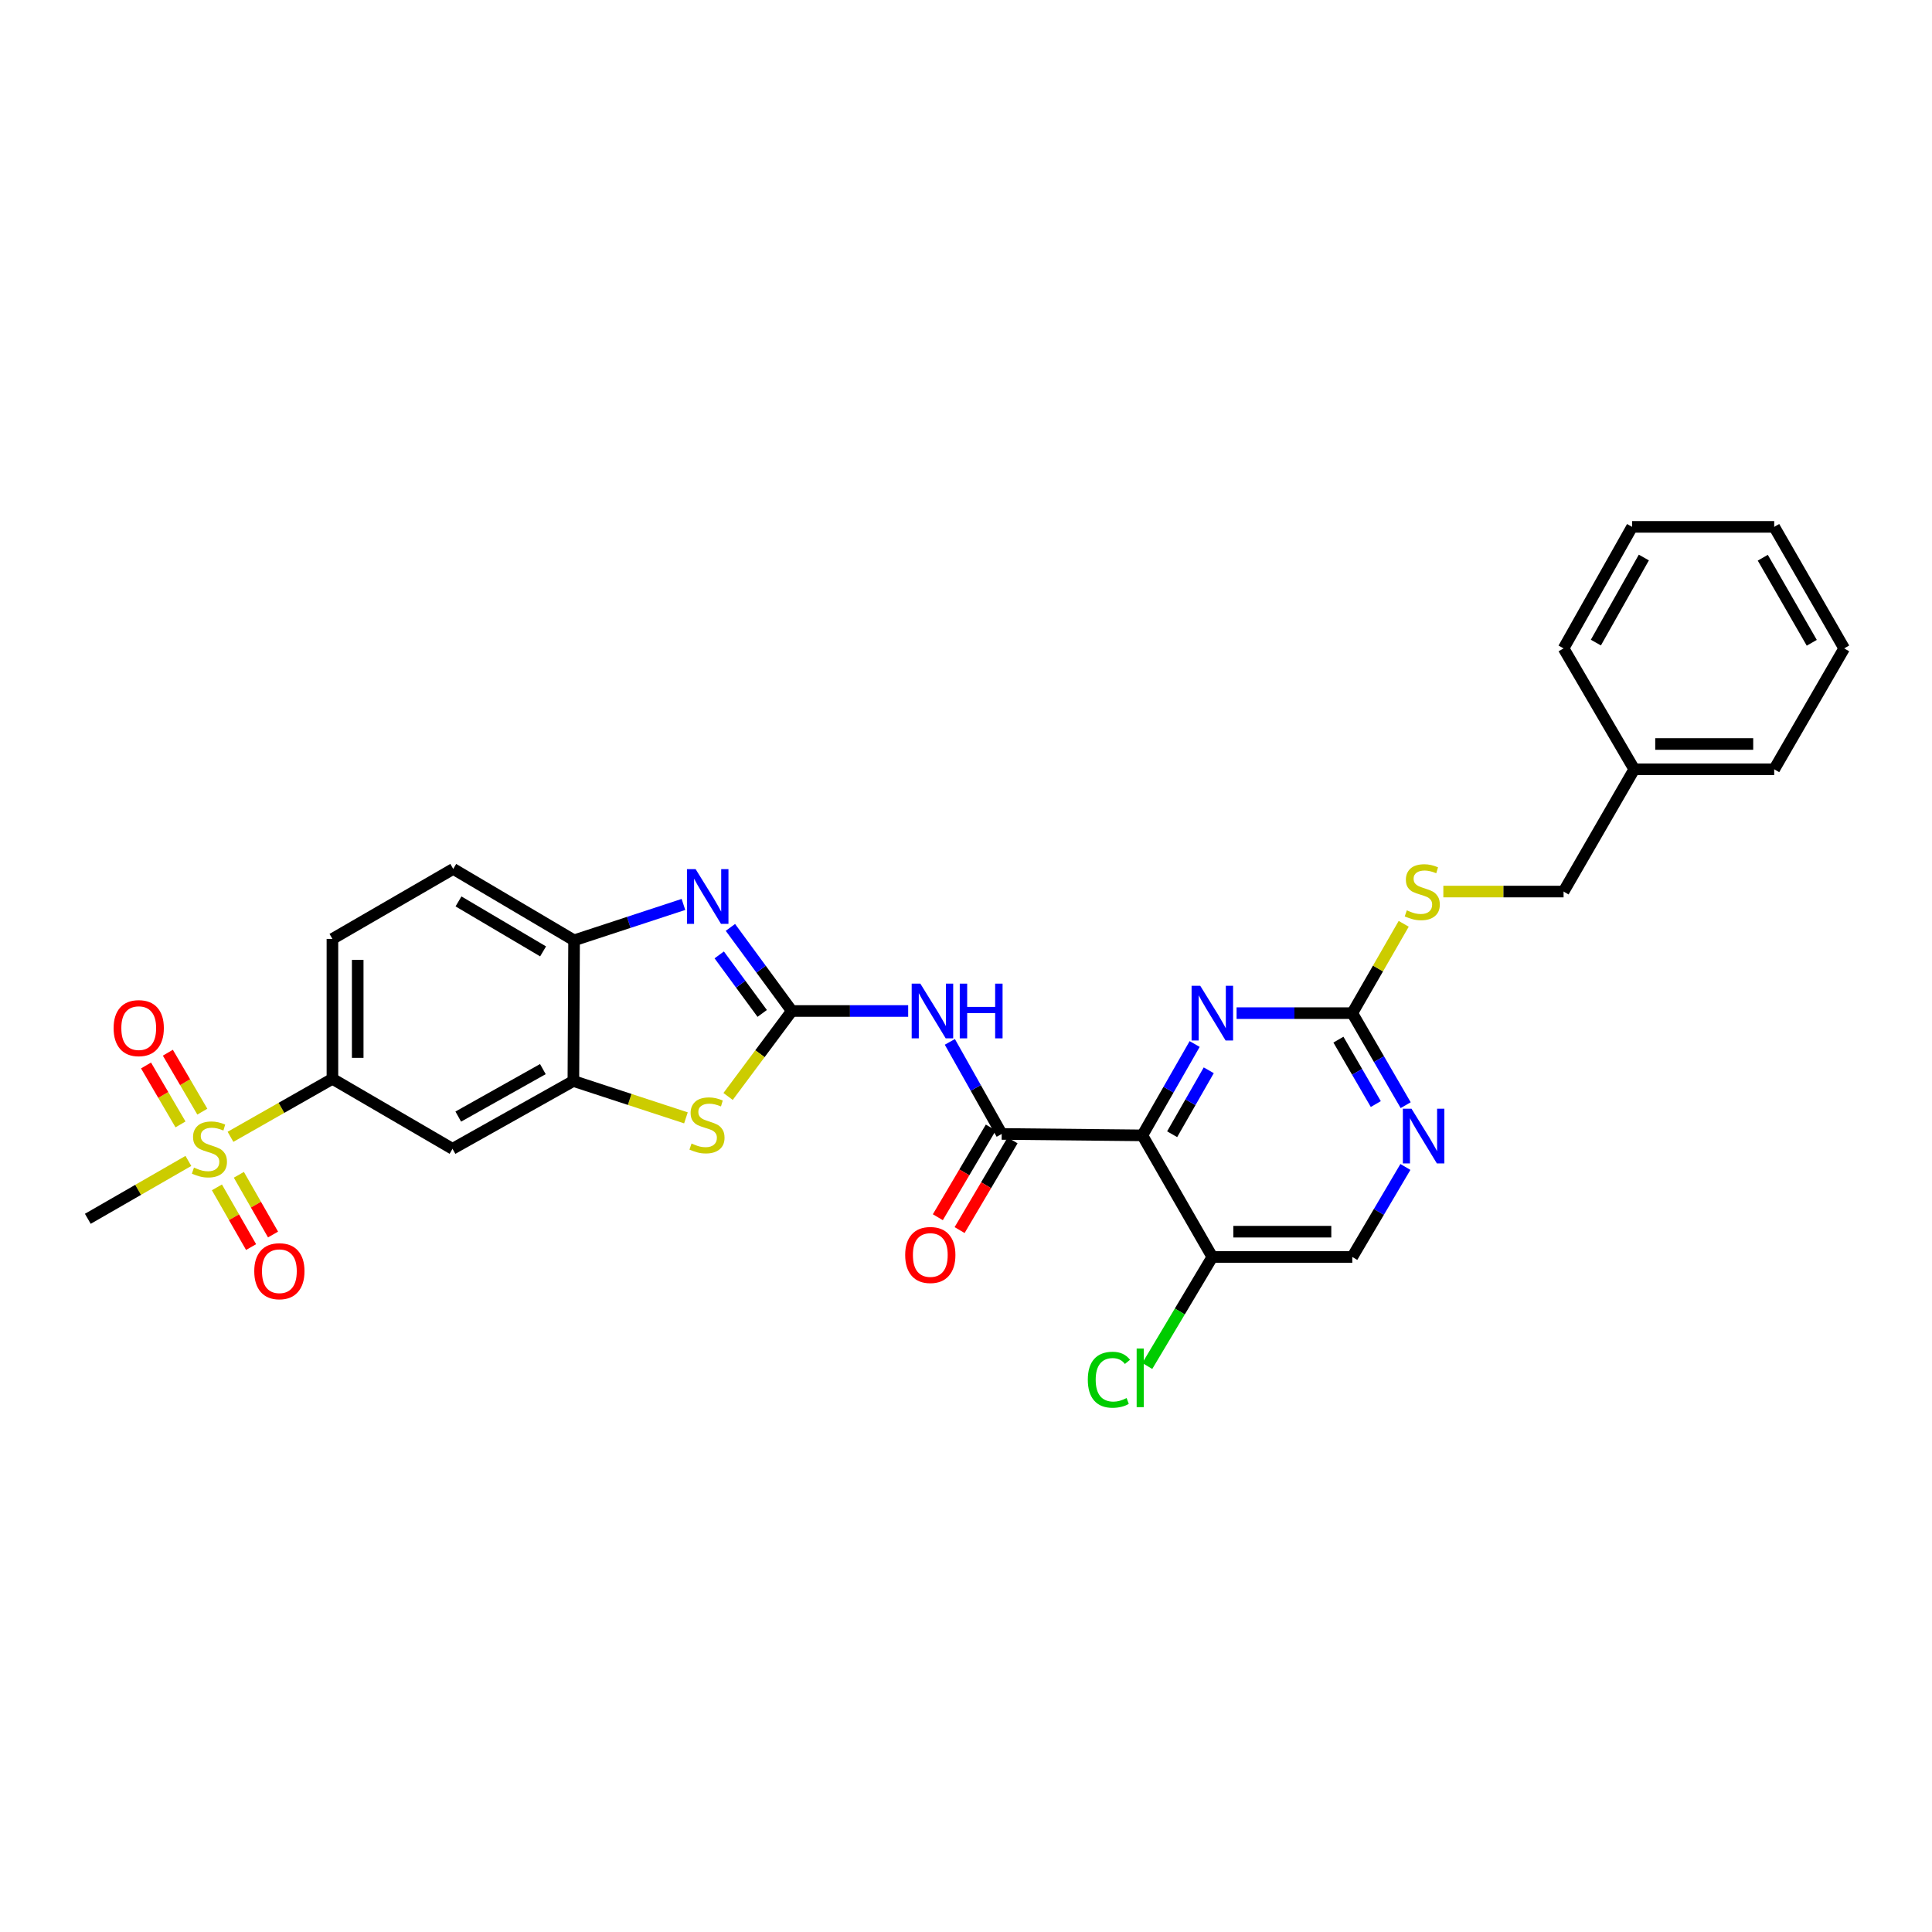 <?xml version='1.0' encoding='iso-8859-1'?>
<svg version='1.1' baseProfile='full'
              xmlns='http://www.w3.org/2000/svg'
                      xmlns:rdkit='http://www.rdkit.org/xml'
                      xmlns:xlink='http://www.w3.org/1999/xlink'
                  xml:space='preserve'
width='1000px' height='1000px' viewBox='0 0 1000 1000'>
<!-- END OF HEADER -->
<rect style='opacity:1.0;fill:#FFFFFF;stroke:none' width='1000' height='1000' x='0' y='0'> </rect>
<path class='bond-3' d='M 409.831,523.288 L 393.944,501.652' style='fill:none;fill-rule:evenodd;stroke:#000000;stroke-width:6px;stroke-linecap:butt;stroke-linejoin:miter;stroke-opacity:1' />
<path class='bond-3' d='M 393.944,501.652 L 378.057,480.015' style='fill:none;fill-rule:evenodd;stroke:#0000FF;stroke-width:6px;stroke-linecap:butt;stroke-linejoin:miter;stroke-opacity:1' />
<path class='bond-3' d='M 394.515,524.544 L 383.394,509.399' style='fill:none;fill-rule:evenodd;stroke:#000000;stroke-width:6px;stroke-linecap:butt;stroke-linejoin:miter;stroke-opacity:1' />
<path class='bond-3' d='M 383.394,509.399 L 372.273,494.253' style='fill:none;fill-rule:evenodd;stroke:#0000FF;stroke-width:6px;stroke-linecap:butt;stroke-linejoin:miter;stroke-opacity:1' />
<path class='bond-4' d='M 409.831,523.288 L 439.95,523.288' style='fill:none;fill-rule:evenodd;stroke:#000000;stroke-width:6px;stroke-linecap:butt;stroke-linejoin:miter;stroke-opacity:1' />
<path class='bond-4' d='M 439.95,523.288 L 470.068,523.288' style='fill:none;fill-rule:evenodd;stroke:#0000FF;stroke-width:6px;stroke-linecap:butt;stroke-linejoin:miter;stroke-opacity:1' />
<path class='bond-5' d='M 409.831,523.288 L 393.343,545.406' style='fill:none;fill-rule:evenodd;stroke:#000000;stroke-width:6px;stroke-linecap:butt;stroke-linejoin:miter;stroke-opacity:1' />
<path class='bond-5' d='M 393.343,545.406 L 376.855,567.524' style='fill:none;fill-rule:evenodd;stroke:#CCCC00;stroke-width:6px;stroke-linecap:butt;stroke-linejoin:miter;stroke-opacity:1' />
<path class='bond-0' d='M 591.281,587.665 L 518.477,586.93' style='fill:none;fill-rule:evenodd;stroke:#000000;stroke-width:6px;stroke-linecap:butt;stroke-linejoin:miter;stroke-opacity:1' />
<path class='bond-6' d='M 591.281,587.665 L 604.816,564.024' style='fill:none;fill-rule:evenodd;stroke:#000000;stroke-width:6px;stroke-linecap:butt;stroke-linejoin:miter;stroke-opacity:1' />
<path class='bond-6' d='M 604.816,564.024 L 618.351,540.383' style='fill:none;fill-rule:evenodd;stroke:#0000FF;stroke-width:6px;stroke-linecap:butt;stroke-linejoin:miter;stroke-opacity:1' />
<path class='bond-6' d='M 606.701,587.076 L 616.175,570.527' style='fill:none;fill-rule:evenodd;stroke:#000000;stroke-width:6px;stroke-linecap:butt;stroke-linejoin:miter;stroke-opacity:1' />
<path class='bond-6' d='M 616.175,570.527 L 625.65,553.979' style='fill:none;fill-rule:evenodd;stroke:#0000FF;stroke-width:6px;stroke-linecap:butt;stroke-linejoin:miter;stroke-opacity:1' />
<path class='bond-12' d='M 591.281,587.665 L 627.502,650.608' style='fill:none;fill-rule:evenodd;stroke:#000000;stroke-width:6px;stroke-linecap:butt;stroke-linejoin:miter;stroke-opacity:1' />
<path class='bond-1' d='M 119.309,588.416 L 145.686,573.41' style='fill:none;fill-rule:evenodd;stroke:#CCCC00;stroke-width:6px;stroke-linecap:butt;stroke-linejoin:miter;stroke-opacity:1' />
<path class='bond-1' d='M 145.686,573.41 L 172.062,558.403' style='fill:none;fill-rule:evenodd;stroke:#000000;stroke-width:6px;stroke-linecap:butt;stroke-linejoin:miter;stroke-opacity:1' />
<path class='bond-14' d='M 104.727,575.387 L 95.804,560.133' style='fill:none;fill-rule:evenodd;stroke:#CCCC00;stroke-width:6px;stroke-linecap:butt;stroke-linejoin:miter;stroke-opacity:1' />
<path class='bond-14' d='M 95.804,560.133 L 86.88,544.878' style='fill:none;fill-rule:evenodd;stroke:#FF0000;stroke-width:6px;stroke-linecap:butt;stroke-linejoin:miter;stroke-opacity:1' />
<path class='bond-14' d='M 93.43,581.996 L 84.506,566.742' style='fill:none;fill-rule:evenodd;stroke:#CCCC00;stroke-width:6px;stroke-linecap:butt;stroke-linejoin:miter;stroke-opacity:1' />
<path class='bond-14' d='M 84.506,566.742 L 75.582,551.487' style='fill:none;fill-rule:evenodd;stroke:#FF0000;stroke-width:6px;stroke-linecap:butt;stroke-linejoin:miter;stroke-opacity:1' />
<path class='bond-15' d='M 112.276,614.576 L 121.119,630.03' style='fill:none;fill-rule:evenodd;stroke:#CCCC00;stroke-width:6px;stroke-linecap:butt;stroke-linejoin:miter;stroke-opacity:1' />
<path class='bond-15' d='M 121.119,630.03 L 129.962,645.484' style='fill:none;fill-rule:evenodd;stroke:#FF0000;stroke-width:6px;stroke-linecap:butt;stroke-linejoin:miter;stroke-opacity:1' />
<path class='bond-15' d='M 123.636,608.076 L 132.479,623.529' style='fill:none;fill-rule:evenodd;stroke:#CCCC00;stroke-width:6px;stroke-linecap:butt;stroke-linejoin:miter;stroke-opacity:1' />
<path class='bond-15' d='M 132.479,623.529 L 141.322,638.983' style='fill:none;fill-rule:evenodd;stroke:#FF0000;stroke-width:6px;stroke-linecap:butt;stroke-linejoin:miter;stroke-opacity:1' />
<path class='bond-22' d='M 97.503,600.895 L 71.479,615.873' style='fill:none;fill-rule:evenodd;stroke:#CCCC00;stroke-width:6px;stroke-linecap:butt;stroke-linejoin:miter;stroke-opacity:1' />
<path class='bond-22' d='M 71.479,615.873 L 45.455,630.851' style='fill:none;fill-rule:evenodd;stroke:#000000;stroke-width:6px;stroke-linecap:butt;stroke-linejoin:miter;stroke-opacity:1' />
<path class='bond-2' d='M 518.477,586.93 L 505.055,563.102' style='fill:none;fill-rule:evenodd;stroke:#000000;stroke-width:6px;stroke-linecap:butt;stroke-linejoin:miter;stroke-opacity:1' />
<path class='bond-2' d='M 505.055,563.102 L 491.633,539.274' style='fill:none;fill-rule:evenodd;stroke:#0000FF;stroke-width:6px;stroke-linecap:butt;stroke-linejoin:miter;stroke-opacity:1' />
<path class='bond-16' d='M 512.842,583.602 L 499.131,606.816' style='fill:none;fill-rule:evenodd;stroke:#000000;stroke-width:6px;stroke-linecap:butt;stroke-linejoin:miter;stroke-opacity:1' />
<path class='bond-16' d='M 499.131,606.816 L 485.419,630.031' style='fill:none;fill-rule:evenodd;stroke:#FF0000;stroke-width:6px;stroke-linecap:butt;stroke-linejoin:miter;stroke-opacity:1' />
<path class='bond-16' d='M 524.112,590.258 L 510.401,613.473' style='fill:none;fill-rule:evenodd;stroke:#000000;stroke-width:6px;stroke-linecap:butt;stroke-linejoin:miter;stroke-opacity:1' />
<path class='bond-16' d='M 510.401,613.473 L 496.689,636.687' style='fill:none;fill-rule:evenodd;stroke:#FF0000;stroke-width:6px;stroke-linecap:butt;stroke-linejoin:miter;stroke-opacity:1' />
<path class='bond-9' d='M 353.75,468.138 L 325.446,477.425' style='fill:none;fill-rule:evenodd;stroke:#0000FF;stroke-width:6px;stroke-linecap:butt;stroke-linejoin:miter;stroke-opacity:1' />
<path class='bond-9' d='M 325.446,477.425 L 297.142,486.712' style='fill:none;fill-rule:evenodd;stroke:#000000;stroke-width:6px;stroke-linecap:butt;stroke-linejoin:miter;stroke-opacity:1' />
<path class='bond-7' d='M 355.04,578.597 L 325.909,569.057' style='fill:none;fill-rule:evenodd;stroke:#CCCC00;stroke-width:6px;stroke-linecap:butt;stroke-linejoin:miter;stroke-opacity:1' />
<path class='bond-7' d='M 325.909,569.057 L 296.778,559.516' style='fill:none;fill-rule:evenodd;stroke:#000000;stroke-width:6px;stroke-linecap:butt;stroke-linejoin:miter;stroke-opacity:1' />
<path class='bond-8' d='M 640.053,524.401 L 669.997,524.401' style='fill:none;fill-rule:evenodd;stroke:#0000FF;stroke-width:6px;stroke-linecap:butt;stroke-linejoin:miter;stroke-opacity:1' />
<path class='bond-8' d='M 669.997,524.401 L 699.942,524.401' style='fill:none;fill-rule:evenodd;stroke:#000000;stroke-width:6px;stroke-linecap:butt;stroke-linejoin:miter;stroke-opacity:1' />
<path class='bond-11' d='M 296.778,559.516 L 234.22,594.624' style='fill:none;fill-rule:evenodd;stroke:#000000;stroke-width:6px;stroke-linecap:butt;stroke-linejoin:miter;stroke-opacity:1' />
<path class='bond-11' d='M 280.989,553.368 L 237.198,577.943' style='fill:none;fill-rule:evenodd;stroke:#000000;stroke-width:6px;stroke-linecap:butt;stroke-linejoin:miter;stroke-opacity:1' />
<path class='bond-30' d='M 296.778,559.516 L 297.142,486.712' style='fill:none;fill-rule:evenodd;stroke:#000000;stroke-width:6px;stroke-linecap:butt;stroke-linejoin:miter;stroke-opacity:1' />
<path class='bond-17' d='M 699.942,524.401 L 713.248,501.284' style='fill:none;fill-rule:evenodd;stroke:#000000;stroke-width:6px;stroke-linecap:butt;stroke-linejoin:miter;stroke-opacity:1' />
<path class='bond-17' d='M 713.248,501.284 L 726.553,478.167' style='fill:none;fill-rule:evenodd;stroke:#CCCC00;stroke-width:6px;stroke-linecap:butt;stroke-linejoin:miter;stroke-opacity:1' />
<path class='bond-32' d='M 699.942,524.401 L 713.76,548.219' style='fill:none;fill-rule:evenodd;stroke:#000000;stroke-width:6px;stroke-linecap:butt;stroke-linejoin:miter;stroke-opacity:1' />
<path class='bond-32' d='M 713.76,548.219 L 727.578,572.036' style='fill:none;fill-rule:evenodd;stroke:#0000FF;stroke-width:6px;stroke-linecap:butt;stroke-linejoin:miter;stroke-opacity:1' />
<path class='bond-32' d='M 692.766,538.115 L 702.439,554.787' style='fill:none;fill-rule:evenodd;stroke:#000000;stroke-width:6px;stroke-linecap:butt;stroke-linejoin:miter;stroke-opacity:1' />
<path class='bond-32' d='M 702.439,554.787 L 712.111,571.459' style='fill:none;fill-rule:evenodd;stroke:#0000FF;stroke-width:6px;stroke-linecap:butt;stroke-linejoin:miter;stroke-opacity:1' />
<path class='bond-19' d='M 297.142,486.712 L 234.591,449.757' style='fill:none;fill-rule:evenodd;stroke:#000000;stroke-width:6px;stroke-linecap:butt;stroke-linejoin:miter;stroke-opacity:1' />
<path class='bond-19' d='M 281.101,492.438 L 237.316,466.57' style='fill:none;fill-rule:evenodd;stroke:#000000;stroke-width:6px;stroke-linecap:butt;stroke-linejoin:miter;stroke-opacity:1' />
<path class='bond-10' d='M 172.062,558.403 L 234.22,594.624' style='fill:none;fill-rule:evenodd;stroke:#000000;stroke-width:6px;stroke-linecap:butt;stroke-linejoin:miter;stroke-opacity:1' />
<path class='bond-31' d='M 172.062,558.403 L 172.062,485.977' style='fill:none;fill-rule:evenodd;stroke:#000000;stroke-width:6px;stroke-linecap:butt;stroke-linejoin:miter;stroke-opacity:1' />
<path class='bond-31' d='M 185.151,547.539 L 185.151,496.841' style='fill:none;fill-rule:evenodd;stroke:#000000;stroke-width:6px;stroke-linecap:butt;stroke-linejoin:miter;stroke-opacity:1' />
<path class='bond-18' d='M 627.502,650.608 L 699.942,650.608' style='fill:none;fill-rule:evenodd;stroke:#000000;stroke-width:6px;stroke-linecap:butt;stroke-linejoin:miter;stroke-opacity:1' />
<path class='bond-18' d='M 638.368,637.519 L 689.076,637.519' style='fill:none;fill-rule:evenodd;stroke:#000000;stroke-width:6px;stroke-linecap:butt;stroke-linejoin:miter;stroke-opacity:1' />
<path class='bond-21' d='M 627.502,650.608 L 610.666,678.82' style='fill:none;fill-rule:evenodd;stroke:#000000;stroke-width:6px;stroke-linecap:butt;stroke-linejoin:miter;stroke-opacity:1' />
<path class='bond-21' d='M 610.666,678.82 L 593.83,707.031' style='fill:none;fill-rule:evenodd;stroke:#00CC00;stroke-width:6px;stroke-linecap:butt;stroke-linejoin:miter;stroke-opacity:1' />
<path class='bond-13' d='M 727.434,604.012 L 713.688,627.31' style='fill:none;fill-rule:evenodd;stroke:#0000FF;stroke-width:6px;stroke-linecap:butt;stroke-linejoin:miter;stroke-opacity:1' />
<path class='bond-13' d='M 713.688,627.31 L 699.942,650.608' style='fill:none;fill-rule:evenodd;stroke:#000000;stroke-width:6px;stroke-linecap:butt;stroke-linejoin:miter;stroke-opacity:1' />
<path class='bond-23' d='M 747.071,461.472 L 778.186,461.472' style='fill:none;fill-rule:evenodd;stroke:#CCCC00;stroke-width:6px;stroke-linecap:butt;stroke-linejoin:miter;stroke-opacity:1' />
<path class='bond-23' d='M 778.186,461.472 L 809.301,461.472' style='fill:none;fill-rule:evenodd;stroke:#000000;stroke-width:6px;stroke-linecap:butt;stroke-linejoin:miter;stroke-opacity:1' />
<path class='bond-20' d='M 234.591,449.757 L 172.062,485.977' style='fill:none;fill-rule:evenodd;stroke:#000000;stroke-width:6px;stroke-linecap:butt;stroke-linejoin:miter;stroke-opacity:1' />
<path class='bond-24' d='M 809.301,461.472 L 845.877,398.179' style='fill:none;fill-rule:evenodd;stroke:#000000;stroke-width:6px;stroke-linecap:butt;stroke-linejoin:miter;stroke-opacity:1' />
<path class='bond-25' d='M 845.877,398.179 L 918.325,398.179' style='fill:none;fill-rule:evenodd;stroke:#000000;stroke-width:6px;stroke-linecap:butt;stroke-linejoin:miter;stroke-opacity:1' />
<path class='bond-25' d='M 856.745,385.09 L 907.458,385.09' style='fill:none;fill-rule:evenodd;stroke:#000000;stroke-width:6px;stroke-linecap:butt;stroke-linejoin:miter;stroke-opacity:1' />
<path class='bond-26' d='M 845.877,398.179 L 809.301,335.606' style='fill:none;fill-rule:evenodd;stroke:#000000;stroke-width:6px;stroke-linecap:butt;stroke-linejoin:miter;stroke-opacity:1' />
<path class='bond-28' d='M 918.325,398.179 L 954.545,335.606' style='fill:none;fill-rule:evenodd;stroke:#000000;stroke-width:6px;stroke-linecap:butt;stroke-linejoin:miter;stroke-opacity:1' />
<path class='bond-27' d='M 809.301,335.606 L 844.772,272.706' style='fill:none;fill-rule:evenodd;stroke:#000000;stroke-width:6px;stroke-linecap:butt;stroke-linejoin:miter;stroke-opacity:1' />
<path class='bond-27' d='M 826.023,332.601 L 850.853,288.571' style='fill:none;fill-rule:evenodd;stroke:#000000;stroke-width:6px;stroke-linecap:butt;stroke-linejoin:miter;stroke-opacity:1' />
<path class='bond-29' d='M 844.772,272.706 L 918.325,272.706' style='fill:none;fill-rule:evenodd;stroke:#000000;stroke-width:6px;stroke-linecap:butt;stroke-linejoin:miter;stroke-opacity:1' />
<path class='bond-33' d='M 954.545,335.606 L 918.325,272.706' style='fill:none;fill-rule:evenodd;stroke:#000000;stroke-width:6px;stroke-linecap:butt;stroke-linejoin:miter;stroke-opacity:1' />
<path class='bond-33' d='M 937.77,332.703 L 912.415,288.673' style='fill:none;fill-rule:evenodd;stroke:#000000;stroke-width:6px;stroke-linecap:butt;stroke-linejoin:miter;stroke-opacity:1' />
<path  class='atom-2' d='M 100.398 604.344
Q 100.718 604.464, 102.038 605.024
Q 103.358 605.584, 104.798 605.944
Q 106.278 606.264, 107.718 606.264
Q 110.398 606.264, 111.958 604.984
Q 113.518 603.664, 113.518 601.384
Q 113.518 599.824, 112.718 598.864
Q 111.958 597.904, 110.758 597.384
Q 109.558 596.864, 107.558 596.264
Q 105.038 595.504, 103.518 594.784
Q 102.038 594.064, 100.958 592.544
Q 99.918 591.024, 99.918 588.464
Q 99.918 584.904, 102.318 582.704
Q 104.758 580.504, 109.558 580.504
Q 112.838 580.504, 116.558 582.064
L 115.638 585.144
Q 112.238 583.744, 109.678 583.744
Q 106.918 583.744, 105.398 584.904
Q 103.878 586.024, 103.918 587.984
Q 103.918 589.504, 104.678 590.424
Q 105.478 591.344, 106.598 591.864
Q 107.758 592.384, 109.678 592.984
Q 112.238 593.784, 113.758 594.584
Q 115.278 595.384, 116.358 597.024
Q 117.478 598.624, 117.478 601.384
Q 117.478 605.304, 114.838 607.424
Q 112.238 609.504, 107.878 609.504
Q 105.358 609.504, 103.438 608.944
Q 101.558 608.424, 99.318 607.504
L 100.398 604.344
' fill='#CCCC00'/>
<path  class='atom-4' d='M 360.05 449.857
L 369.33 464.857
Q 370.25 466.337, 371.73 469.017
Q 373.21 471.697, 373.29 471.857
L 373.29 449.857
L 377.05 449.857
L 377.05 478.177
L 373.17 478.177
L 363.21 461.777
Q 362.05 459.857, 360.81 457.657
Q 359.61 455.457, 359.25 454.777
L 359.25 478.177
L 355.57 478.177
L 355.57 449.857
L 360.05 449.857
' fill='#0000FF'/>
<path  class='atom-5' d='M 476.368 509.128
L 485.648 524.128
Q 486.568 525.608, 488.048 528.288
Q 489.528 530.968, 489.608 531.128
L 489.608 509.128
L 493.368 509.128
L 493.368 537.448
L 489.488 537.448
L 479.528 521.048
Q 478.368 519.128, 477.128 516.928
Q 475.928 514.728, 475.568 514.048
L 475.568 537.448
L 471.888 537.448
L 471.888 509.128
L 476.368 509.128
' fill='#0000FF'/>
<path  class='atom-5' d='M 496.768 509.128
L 500.608 509.128
L 500.608 521.168
L 515.088 521.168
L 515.088 509.128
L 518.928 509.128
L 518.928 537.448
L 515.088 537.448
L 515.088 524.368
L 500.608 524.368
L 500.608 537.448
L 496.768 537.448
L 496.768 509.128
' fill='#0000FF'/>
<path  class='atom-6' d='M 357.939 591.887
Q 358.259 592.007, 359.579 592.567
Q 360.899 593.127, 362.339 593.487
Q 363.819 593.807, 365.259 593.807
Q 367.939 593.807, 369.499 592.527
Q 371.059 591.207, 371.059 588.927
Q 371.059 587.367, 370.259 586.407
Q 369.499 585.447, 368.299 584.927
Q 367.099 584.407, 365.099 583.807
Q 362.579 583.047, 361.059 582.327
Q 359.579 581.607, 358.499 580.087
Q 357.459 578.567, 357.459 576.007
Q 357.459 572.447, 359.859 570.247
Q 362.299 568.047, 367.099 568.047
Q 370.379 568.047, 374.099 569.607
L 373.179 572.687
Q 369.779 571.287, 367.219 571.287
Q 364.459 571.287, 362.939 572.447
Q 361.419 573.567, 361.459 575.527
Q 361.459 577.047, 362.219 577.967
Q 363.019 578.887, 364.139 579.407
Q 365.299 579.927, 367.219 580.527
Q 369.779 581.327, 371.299 582.127
Q 372.819 582.927, 373.899 584.567
Q 375.019 586.167, 375.019 588.927
Q 375.019 592.847, 372.379 594.967
Q 369.779 597.047, 365.419 597.047
Q 362.899 597.047, 360.979 596.487
Q 359.099 595.967, 356.859 595.047
L 357.939 591.887
' fill='#CCCC00'/>
<path  class='atom-7' d='M 621.242 510.241
L 630.522 525.241
Q 631.442 526.721, 632.922 529.401
Q 634.402 532.081, 634.482 532.241
L 634.482 510.241
L 638.242 510.241
L 638.242 538.561
L 634.362 538.561
L 624.402 522.161
Q 623.242 520.241, 622.002 518.041
Q 620.802 515.841, 620.442 515.161
L 620.442 538.561
L 616.762 538.561
L 616.762 510.241
L 621.242 510.241
' fill='#0000FF'/>
<path  class='atom-14' d='M 730.6 573.875
L 739.88 588.875
Q 740.8 590.355, 742.28 593.035
Q 743.76 595.715, 743.84 595.875
L 743.84 573.875
L 747.6 573.875
L 747.6 602.195
L 743.72 602.195
L 733.76 585.795
Q 732.6 583.875, 731.36 581.675
Q 730.16 579.475, 729.8 578.795
L 729.8 602.195
L 726.12 602.195
L 726.12 573.875
L 730.6 573.875
' fill='#0000FF'/>
<path  class='atom-15' d='M 58.807 532.153
Q 58.807 525.353, 62.167 521.553
Q 65.527 517.753, 71.807 517.753
Q 78.087 517.753, 81.447 521.553
Q 84.807 525.353, 84.807 532.153
Q 84.807 539.033, 81.407 542.953
Q 78.007 546.833, 71.807 546.833
Q 65.567 546.833, 62.167 542.953
Q 58.807 539.073, 58.807 532.153
M 71.807 543.633
Q 76.127 543.633, 78.447 540.753
Q 80.807 537.833, 80.807 532.153
Q 80.807 526.593, 78.447 523.793
Q 76.127 520.953, 71.807 520.953
Q 67.487 520.953, 65.127 523.753
Q 62.807 526.553, 62.807 532.153
Q 62.807 537.873, 65.127 540.753
Q 67.487 543.633, 71.807 543.633
' fill='#FF0000'/>
<path  class='atom-16' d='M 131.604 657.974
Q 131.604 651.174, 134.964 647.374
Q 138.324 643.574, 144.604 643.574
Q 150.884 643.574, 154.244 647.374
Q 157.604 651.174, 157.604 657.974
Q 157.604 664.854, 154.204 668.774
Q 150.804 672.654, 144.604 672.654
Q 138.364 672.654, 134.964 668.774
Q 131.604 664.894, 131.604 657.974
M 144.604 669.454
Q 148.924 669.454, 151.244 666.574
Q 153.604 663.654, 153.604 657.974
Q 153.604 652.414, 151.244 649.614
Q 148.924 646.774, 144.604 646.774
Q 140.284 646.774, 137.924 649.574
Q 135.604 652.374, 135.604 657.974
Q 135.604 663.694, 137.924 666.574
Q 140.284 669.454, 144.604 669.454
' fill='#FF0000'/>
<path  class='atom-17' d='M 468.523 649.576
Q 468.523 642.776, 471.883 638.976
Q 475.243 635.176, 481.523 635.176
Q 487.803 635.176, 491.163 638.976
Q 494.523 642.776, 494.523 649.576
Q 494.523 656.456, 491.123 660.376
Q 487.723 664.256, 481.523 664.256
Q 475.283 664.256, 471.883 660.376
Q 468.523 656.496, 468.523 649.576
M 481.523 661.056
Q 485.843 661.056, 488.163 658.176
Q 490.523 655.256, 490.523 649.576
Q 490.523 644.016, 488.163 641.216
Q 485.843 638.376, 481.523 638.376
Q 477.203 638.376, 474.843 641.176
Q 472.523 643.976, 472.523 649.576
Q 472.523 655.296, 474.843 658.176
Q 477.203 661.056, 481.523 661.056
' fill='#FF0000'/>
<path  class='atom-18' d='M 728.162 471.192
Q 728.482 471.312, 729.802 471.872
Q 731.122 472.432, 732.562 472.792
Q 734.042 473.112, 735.482 473.112
Q 738.162 473.112, 739.722 471.832
Q 741.282 470.512, 741.282 468.232
Q 741.282 466.672, 740.482 465.712
Q 739.722 464.752, 738.522 464.232
Q 737.322 463.712, 735.322 463.112
Q 732.802 462.352, 731.282 461.632
Q 729.802 460.912, 728.722 459.392
Q 727.682 457.872, 727.682 455.312
Q 727.682 451.752, 730.082 449.552
Q 732.522 447.352, 737.322 447.352
Q 740.602 447.352, 744.322 448.912
L 743.402 451.992
Q 740.002 450.592, 737.442 450.592
Q 734.682 450.592, 733.162 451.752
Q 731.642 452.872, 731.682 454.832
Q 731.682 456.352, 732.442 457.272
Q 733.242 458.192, 734.362 458.712
Q 735.522 459.232, 737.442 459.832
Q 740.002 460.632, 741.522 461.432
Q 743.042 462.232, 744.122 463.872
Q 745.242 465.472, 745.242 468.232
Q 745.242 472.152, 742.602 474.272
Q 740.002 476.352, 735.642 476.352
Q 733.122 476.352, 731.202 475.792
Q 729.322 475.272, 727.082 474.352
L 728.162 471.192
' fill='#CCCC00'/>
<path  class='atom-22' d='M 563.049 714.146
Q 563.049 707.106, 566.329 703.426
Q 569.649 699.706, 575.929 699.706
Q 581.769 699.706, 584.889 703.826
L 582.249 705.986
Q 579.969 702.986, 575.929 702.986
Q 571.649 702.986, 569.369 705.866
Q 567.129 708.706, 567.129 714.146
Q 567.129 719.746, 569.449 722.626
Q 571.809 725.506, 576.369 725.506
Q 579.489 725.506, 583.129 723.626
L 584.249 726.626
Q 582.769 727.586, 580.529 728.146
Q 578.289 728.706, 575.809 728.706
Q 569.649 728.706, 566.329 724.946
Q 563.049 721.186, 563.049 714.146
' fill='#00CC00'/>
<path  class='atom-22' d='M 588.329 697.986
L 592.009 697.986
L 592.009 728.346
L 588.329 728.346
L 588.329 697.986
' fill='#00CC00'/>
</svg>

